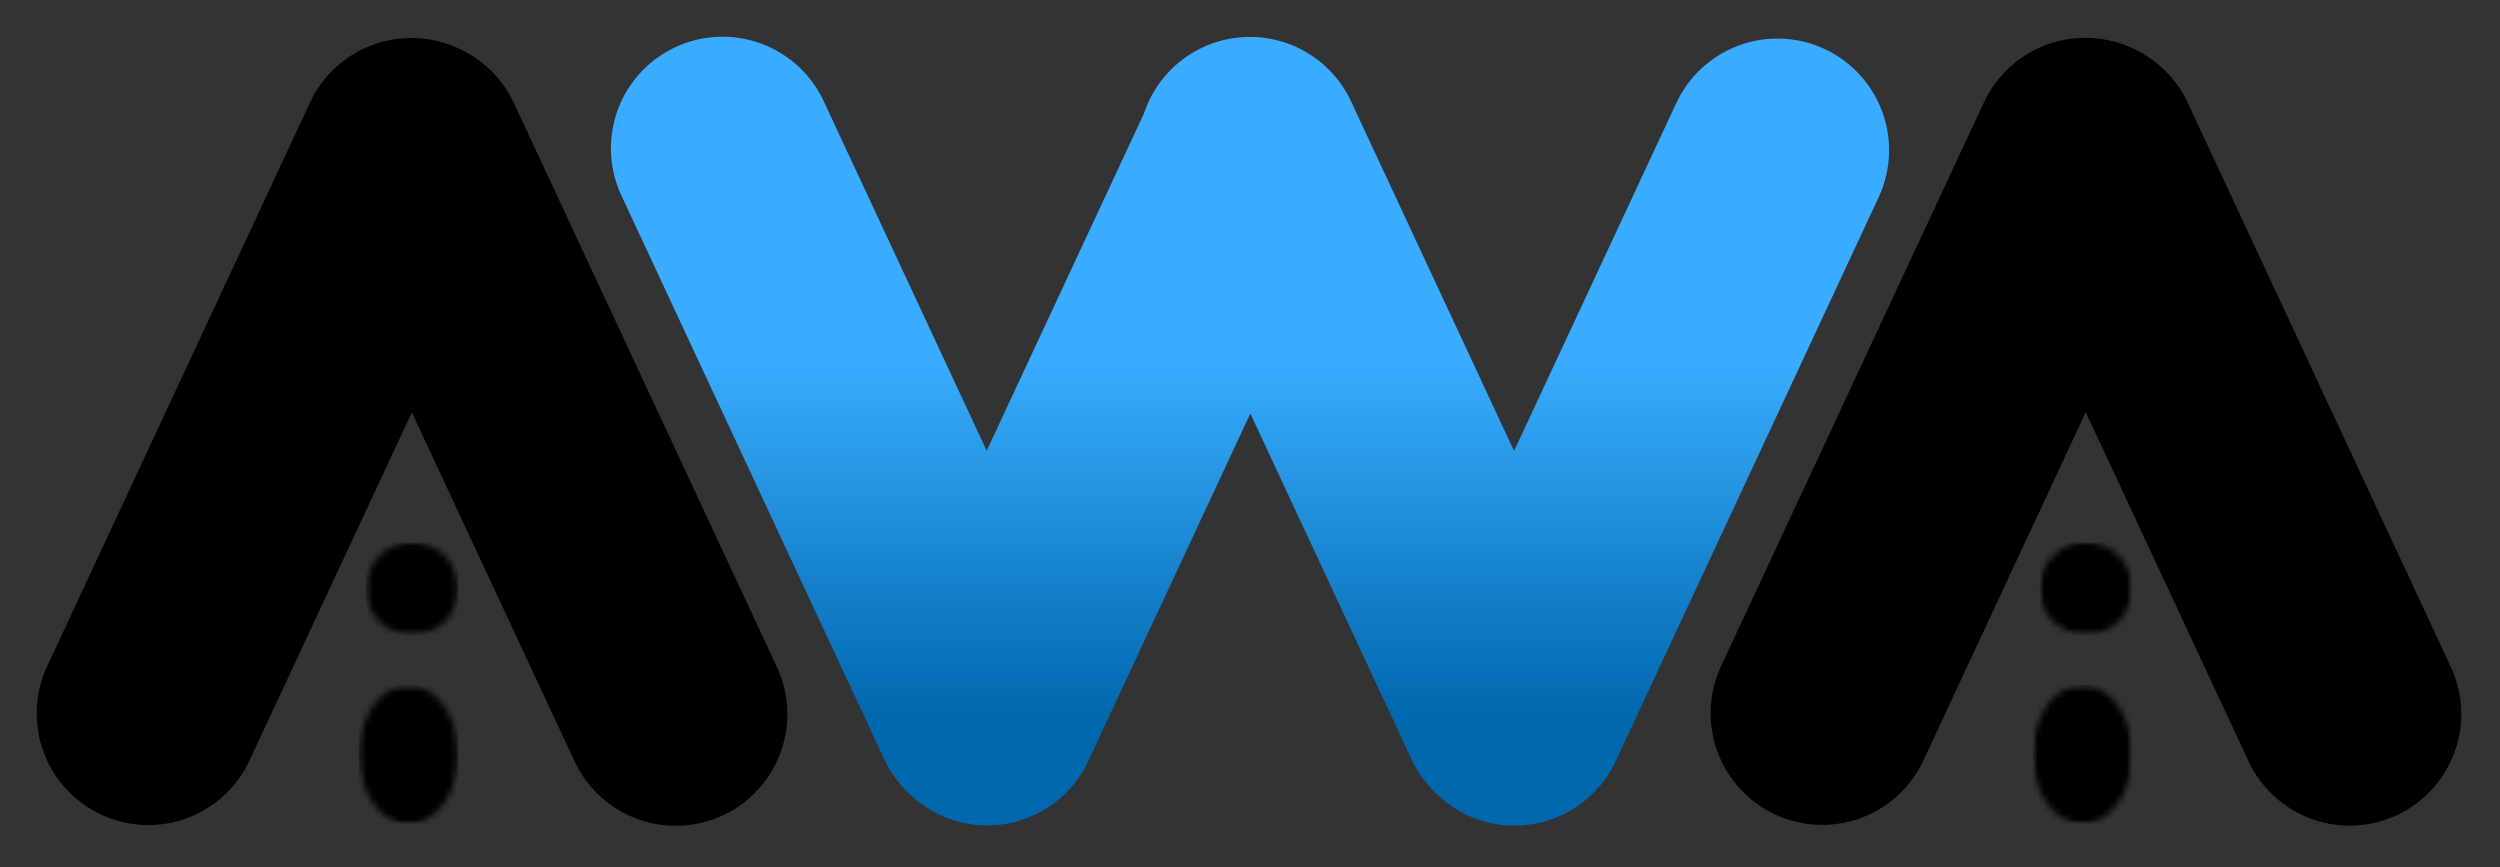 <svg width="392" height="136" viewBox="0 0 392 136" fill="none" xmlns="http://www.w3.org/2000/svg">
<rect x="0" y="0" width="392" height="136" fill="#333333" stroke="none"/>
<path d="M23.255 111.87L64.479 23.458" stroke="black" stroke-width="35" stroke-linecap="round"/>
<path d="M64.729 23.573L105.958 111.984" stroke="black" stroke-width="35" stroke-linecap="round"/>
<mask id="mask0_424_48" style="mask-type:luminance" maskUnits="userSpaceOnUse" x="56" y="107" width="16" height="23">
<path d="M56.25 107.432H71.88V129.229H56.25V107.432Z" fill="white"/>
</mask>
<g mask="url(#mask0_424_48)">
<mask id="mask1_424_48" style="mask-type:luminance" maskUnits="userSpaceOnUse" x="56" y="107" width="16" height="23">
<path d="M64.062 107.432C59.75 107.432 56.25 112.302 56.25 118.307C56.25 124.318 59.75 129.187 64.062 129.187C68.38 129.187 71.88 124.318 71.88 118.307C71.88 112.302 68.38 107.432 64.062 107.432Z" fill="white"/>
</mask>
<g mask="url(#mask1_424_48)">
<path d="M56.25 107.432H71.88V129.167H56.25V107.432Z" fill="black"/>
</g>
</g>
<mask id="mask2_424_48" style="mask-type:luminance" maskUnits="userSpaceOnUse" x="57" y="85" width="15" height="15">
<path d="M57.339 85.031H71.88V99.578H57.339V85.031Z" fill="white"/>
</mask>
<g mask="url(#mask2_424_48)">
<mask id="mask3_424_48" style="mask-type:luminance" maskUnits="userSpaceOnUse" x="57" y="85" width="15" height="15">
<path d="M64.609 85.031C60.594 85.031 57.339 88.287 57.339 92.302C57.339 96.318 60.594 99.578 64.609 99.578C68.625 99.578 71.88 96.318 71.88 92.302C71.88 88.287 68.625 85.031 64.609 85.031Z" fill="white"/>
</mask>
<g mask="url(#mask3_424_48)">
<path d="M57.339 85.031H71.88V99.578H57.339V85.031Z" fill="black"/>
</g>
</g>
<path d="M113.292 23.255L154.516 111.667L113.292 23.255Z" fill="white"/>
<path d="M154.786 111.927L196.016 23.516L154.786 111.927Z" fill="white"/>
<path d="M195.984 23.287L237.208 111.698L195.984 23.287Z" fill="white"/>
<path d="M237.479 111.958L278.708 23.547L237.479 111.958Z" fill="white"/>
<path d="M113.292 23.255L154.516 111.667M154.786 111.927L196.016 23.516M195.984 23.287L237.208 111.698M237.479 111.958L278.708 23.547" stroke="url(#paint0_linear_424_48)" stroke-width="35" stroke-linecap="round"/>
<path d="M285.724 111.844L326.948 23.432" stroke="black" stroke-width="35" stroke-linecap="round"/>
<path d="M327.198 23.547L368.427 111.958" stroke="black" stroke-width="35" stroke-linecap="round"/>
<mask id="mask4_424_48" style="mask-type:luminance" maskUnits="userSpaceOnUse" x="318" y="107" width="17" height="23">
<path d="M318.719 107.406H334.344V129.203H318.719V107.406Z" fill="white"/>
</mask>
<g mask="url(#mask4_424_48)">
<mask id="mask5_424_48" style="mask-type:luminance" maskUnits="userSpaceOnUse" x="318" y="107" width="17" height="23">
<path d="M326.531 107.406C322.214 107.406 318.719 112.276 318.719 118.281C318.719 124.292 322.214 129.161 326.531 129.161C330.849 129.161 334.344 124.292 334.344 118.281C334.344 112.276 330.849 107.406 326.531 107.406Z" fill="white"/>
</mask>
<g mask="url(#mask5_424_48)">
<path d="M318.719 107.406H334.344V129.141H318.719V107.406Z" fill="black"/>
</g>
</g>
<mask id="mask6_424_48" style="mask-type:luminance" maskUnits="userSpaceOnUse" x="319" y="85" width="16" height="15">
<path d="M319.802 85.005H334.344V99.552H319.802V85.005Z" fill="white"/>
</mask>
<g mask="url(#mask6_424_48)">
<mask id="mask7_424_48" style="mask-type:luminance" maskUnits="userSpaceOnUse" x="319" y="85" width="16" height="15">
<path d="M327.073 85.005C323.057 85.005 319.802 88.26 319.802 92.276C319.802 96.297 323.057 99.552 327.073 99.552C331.089 99.552 334.344 96.297 334.344 92.276C334.344 88.26 331.089 85.005 327.073 85.005Z" fill="white"/>
</mask>
<g mask="url(#mask7_424_48)">
<path d="M319.802 85.005H334.344V99.552H319.802V85.005Z" fill="black"/>
</g>
</g>
<defs>
<linearGradient id="paint0_linear_424_48" x1="196" y1="23.255" x2="196" y2="111.958" gradientUnits="userSpaceOnUse">
<stop offset="0.375" stop-color="#39ACFF"/>
<stop offset="1" stop-color="#0068AE"/>
</linearGradient>
</defs>
</svg>
